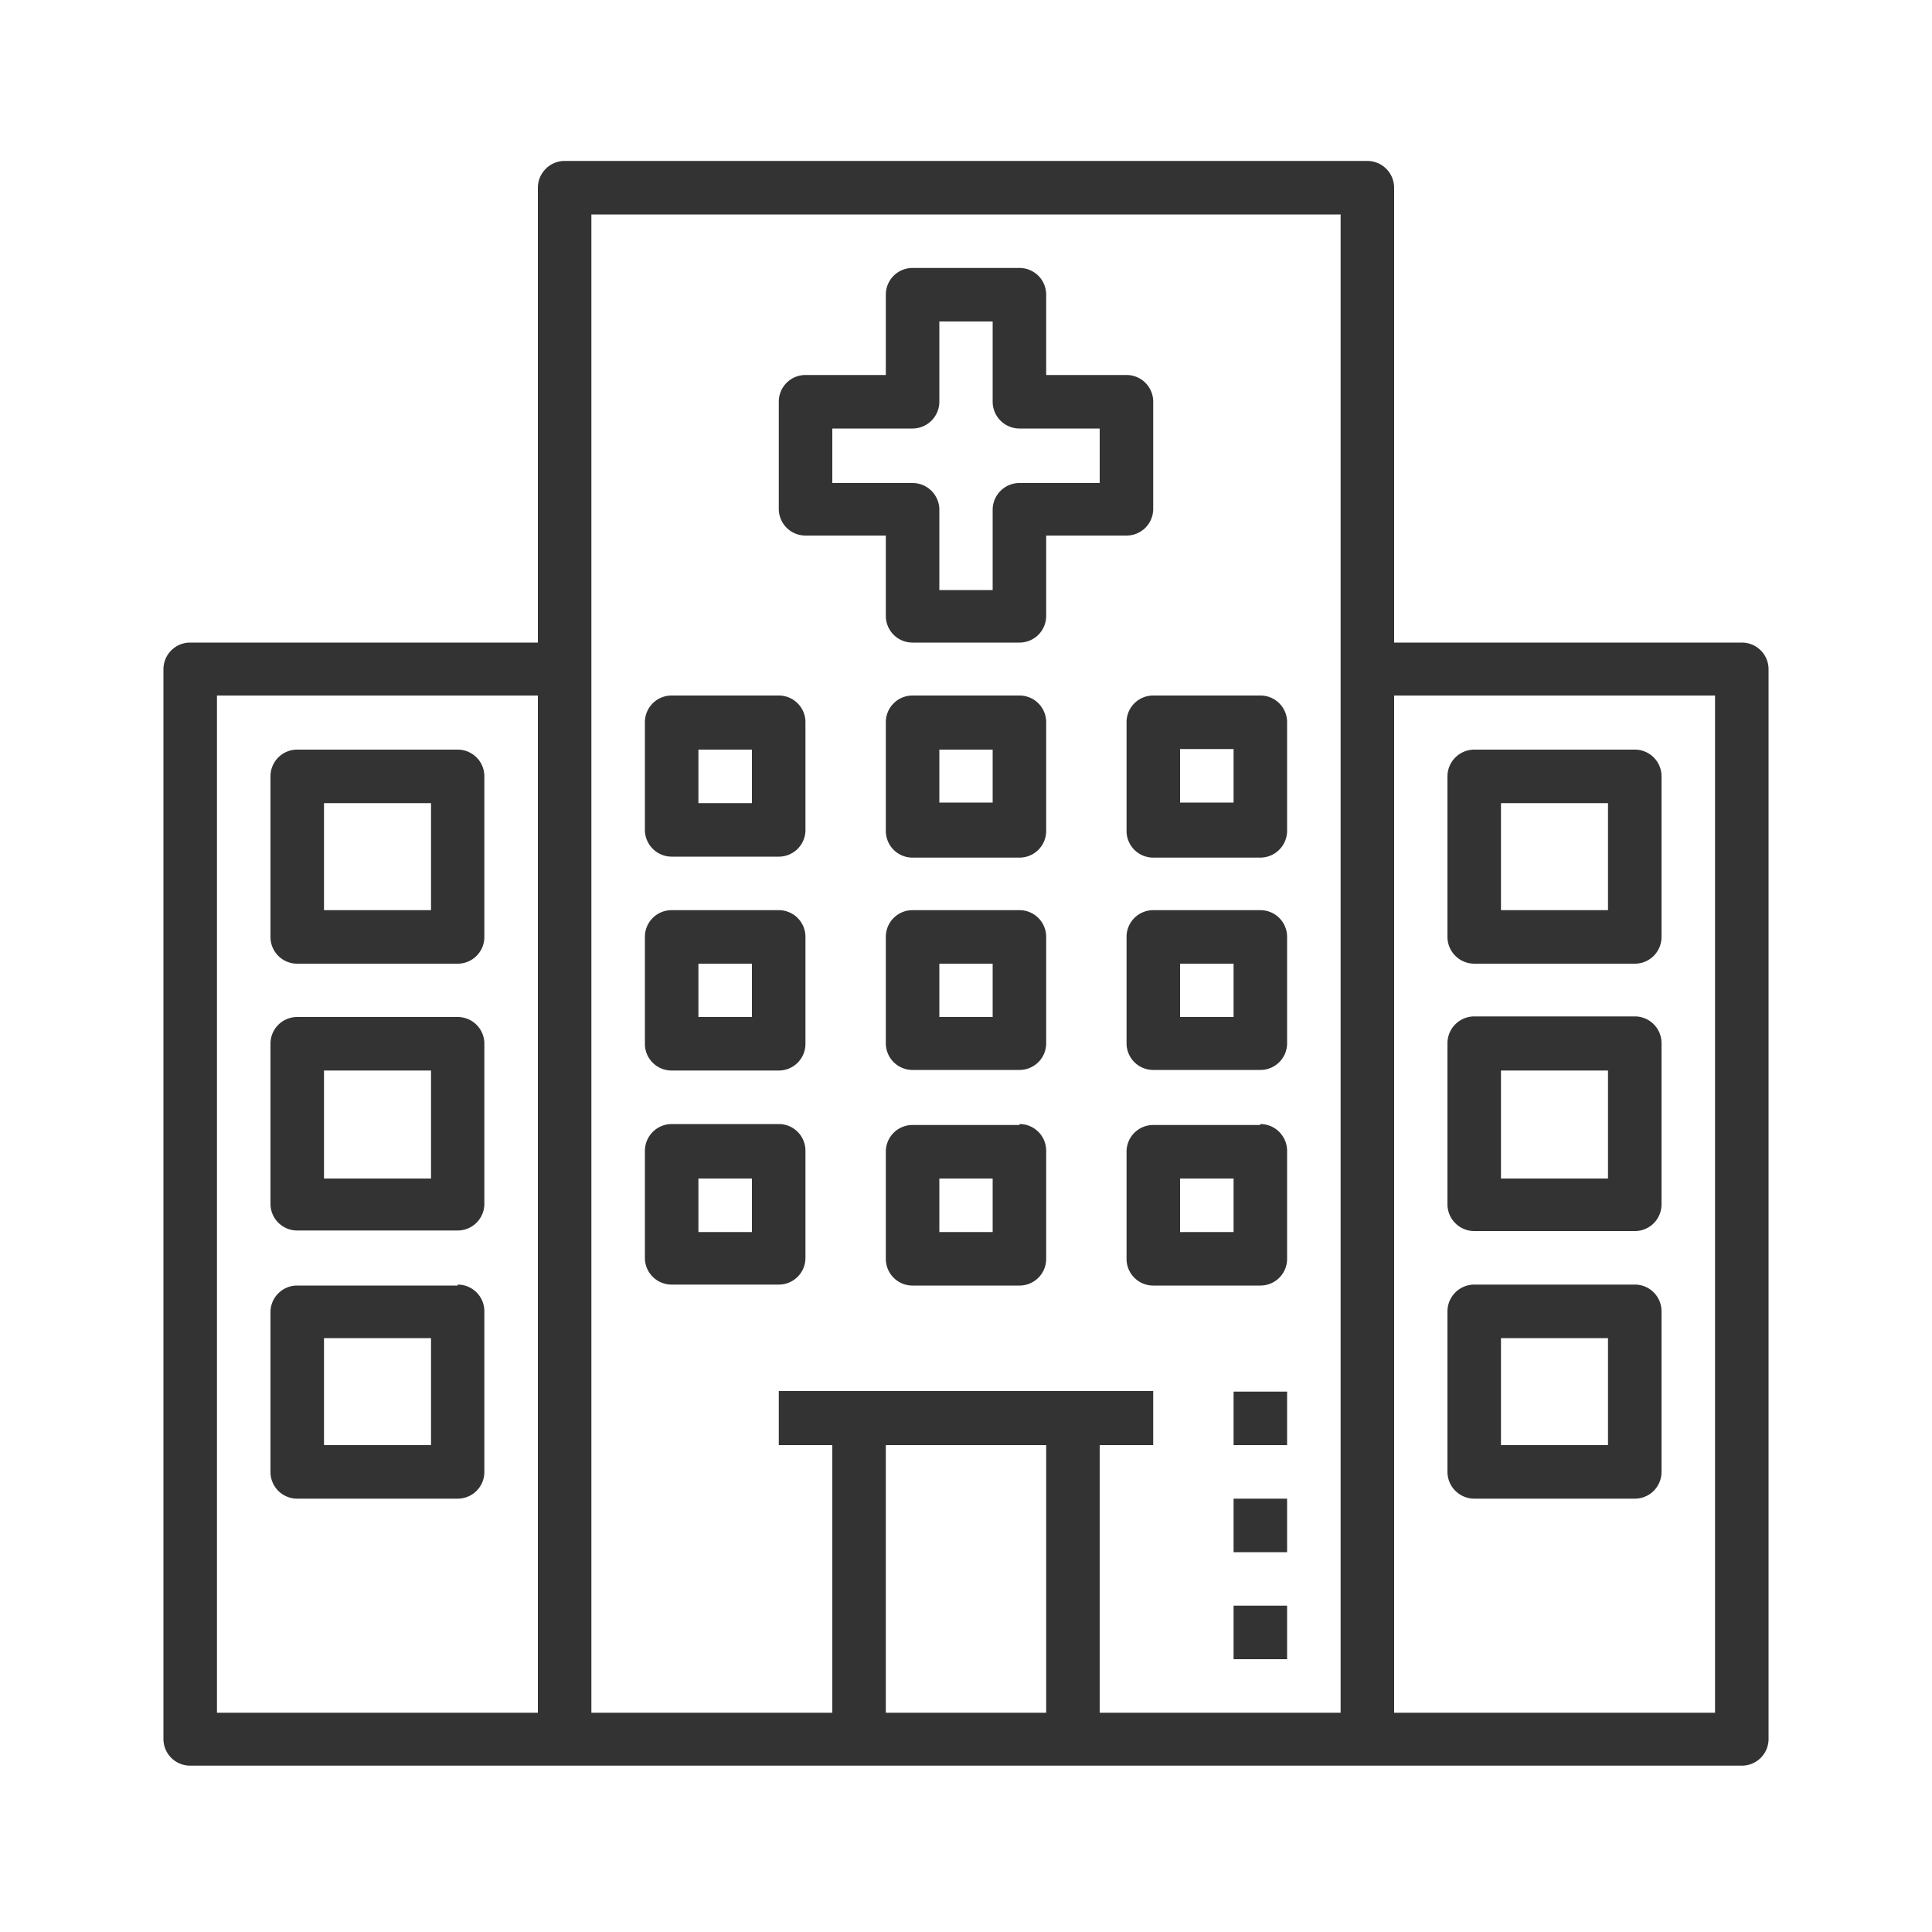<svg xmlns="http://www.w3.org/2000/svg" viewBox="0 0 100 100"><defs><style>.cls-1{fill:#333;}</style></defs><title>black</title><g id="Layer_1" data-name="Layer 1"><path class="cls-1" d="M90.16,33.26h-18V9.72a1.39,1.39,0,0,0-1.39-1.39H29.23a1.39,1.39,0,0,0-1.39,1.39V33.26h-18a1.38,1.38,0,0,0-1.38,1.38V90a1.38,1.38,0,0,0,1.38,1.39H90.16A1.38,1.38,0,0,0,91.54,90V34.64A1.38,1.38,0,0,0,90.16,33.26ZM11.23,36H27.84V88.65H11.23ZM54.15,74.8V88.65h-8.3V74.8ZM69.39,88.65H56.92V74.8h2.77V72H40.31V74.8h2.77V88.65H30.61V11.1H69.39Zm19.38,0H72.16V36H88.77ZM76.31,49.88h8.31A1.38,1.38,0,0,0,86,48.49V40.18a1.38,1.38,0,0,0-1.38-1.38H76.31a1.39,1.39,0,0,0-1.39,1.38v8.31A1.39,1.39,0,0,0,76.31,49.88Zm1.38-8.31h5.54v5.54H77.69ZM76.31,63.72h8.31A1.38,1.38,0,0,0,86,62.34V54a1.38,1.38,0,0,0-1.38-1.39H76.31A1.39,1.39,0,0,0,74.92,54v8.31A1.39,1.39,0,0,0,76.31,63.72Zm1.38-8.31h5.54V61H77.69ZM76.31,77.57h8.31A1.38,1.38,0,0,0,86,76.18v-8.3a1.38,1.38,0,0,0-1.38-1.39H76.31a1.39,1.39,0,0,0-1.39,1.39v8.3A1.39,1.39,0,0,0,76.31,77.57Zm1.38-8.31h5.54V74.8H77.69Zm-54-30.46H15.38A1.38,1.38,0,0,0,14,40.18v8.31a1.38,1.38,0,0,0,1.38,1.39h8.31a1.38,1.38,0,0,0,1.38-1.39V40.18A1.38,1.38,0,0,0,23.69,38.8Zm-1.38,8.31H16.77V41.57h5.54Zm12.46-2.77h5.54A1.38,1.38,0,0,0,41.69,43V37.41A1.38,1.38,0,0,0,40.31,36H34.77a1.38,1.38,0,0,0-1.39,1.38V43A1.39,1.39,0,0,0,34.77,44.34Zm1.38-5.54h2.77v2.77H36.15ZM52.77,36H47.23a1.38,1.38,0,0,0-1.38,1.38V43a1.38,1.38,0,0,0,1.38,1.39h5.54A1.38,1.38,0,0,0,54.15,43V37.41A1.38,1.38,0,0,0,52.77,36Zm-1.39,5.54H48.62V38.8h2.76Zm6.93-4.16V43a1.38,1.38,0,0,0,1.38,1.39h5.54A1.39,1.39,0,0,0,66.62,43V37.41A1.38,1.38,0,0,0,65.23,36H59.69A1.38,1.38,0,0,0,58.31,37.41Zm2.77,1.39h2.77v2.77H61.08ZM34.77,55.41h5.54A1.38,1.38,0,0,0,41.69,54V48.49a1.38,1.38,0,0,0-1.38-1.38H34.77a1.38,1.38,0,0,0-1.39,1.38V54A1.38,1.38,0,0,0,34.77,55.41Zm1.38-5.53h2.77v2.76H36.15Zm16.62-2.77H47.23a1.38,1.38,0,0,0-1.38,1.38V54a1.38,1.38,0,0,0,1.38,1.38h5.54A1.38,1.38,0,0,0,54.15,54V48.49A1.38,1.38,0,0,0,52.77,47.11Zm-1.39,5.53H48.62V49.88h2.76Zm13.85-5.53H59.69a1.38,1.38,0,0,0-1.38,1.38V54a1.38,1.38,0,0,0,1.38,1.38h5.54A1.38,1.38,0,0,0,66.62,54V48.49A1.38,1.38,0,0,0,65.23,47.11Zm-1.38,5.53H61.08V49.88h2.77ZM34.77,66.49h5.54a1.38,1.38,0,0,0,1.38-1.38V59.57a1.38,1.38,0,0,0-1.38-1.39H34.77a1.39,1.39,0,0,0-1.39,1.39v5.54A1.38,1.38,0,0,0,34.77,66.49ZM36.15,61h2.77v2.77H36.15Zm16.62-2.77H47.23a1.38,1.38,0,0,0-1.38,1.39v5.54a1.38,1.38,0,0,0,1.38,1.38h5.54a1.38,1.38,0,0,0,1.38-1.38V59.57A1.38,1.38,0,0,0,52.77,58.18Zm-1.39,5.54H48.62V61h2.76Zm13.85-5.54H59.69a1.38,1.38,0,0,0-1.38,1.39v5.54a1.38,1.38,0,0,0,1.38,1.38h5.54a1.38,1.38,0,0,0,1.39-1.38V59.57A1.39,1.39,0,0,0,65.23,58.18Zm-1.38,5.54H61.08V61h2.77ZM23.69,52.64H15.38A1.38,1.38,0,0,0,14,54v8.31a1.38,1.38,0,0,0,1.38,1.38h8.31a1.38,1.38,0,0,0,1.38-1.38V54A1.38,1.38,0,0,0,23.69,52.64ZM22.31,61H16.77V55.41h5.54Zm1.38,5.54H15.38A1.38,1.38,0,0,0,14,67.88v8.3a1.38,1.38,0,0,0,1.38,1.39h8.31a1.38,1.38,0,0,0,1.38-1.39v-8.3A1.38,1.38,0,0,0,23.69,66.49ZM22.31,74.8H16.77V69.26h5.54ZM41.69,27.72h4.16v4.15a1.38,1.38,0,0,0,1.38,1.39h5.54a1.38,1.38,0,0,0,1.38-1.39V27.72h4.16a1.38,1.38,0,0,0,1.38-1.39V20.8a1.38,1.38,0,0,0-1.38-1.39H54.15V15.26a1.38,1.38,0,0,0-1.38-1.39H47.23a1.38,1.38,0,0,0-1.38,1.39v4.15H41.69a1.38,1.38,0,0,0-1.38,1.39v5.53A1.38,1.38,0,0,0,41.69,27.72Zm1.39-5.54h4.15a1.39,1.39,0,0,0,1.39-1.38V16.64h2.76V20.8a1.39,1.39,0,0,0,1.39,1.38h4.15V25H52.77a1.39,1.39,0,0,0-1.39,1.38v4.16H48.62V26.33A1.39,1.39,0,0,0,47.23,25H43.08ZM63.85,83.11h2.77v2.77H63.85Zm0-5.54h2.77v2.77H63.85Zm0-5.54h2.77V74.8H63.85Z"/></g></svg>